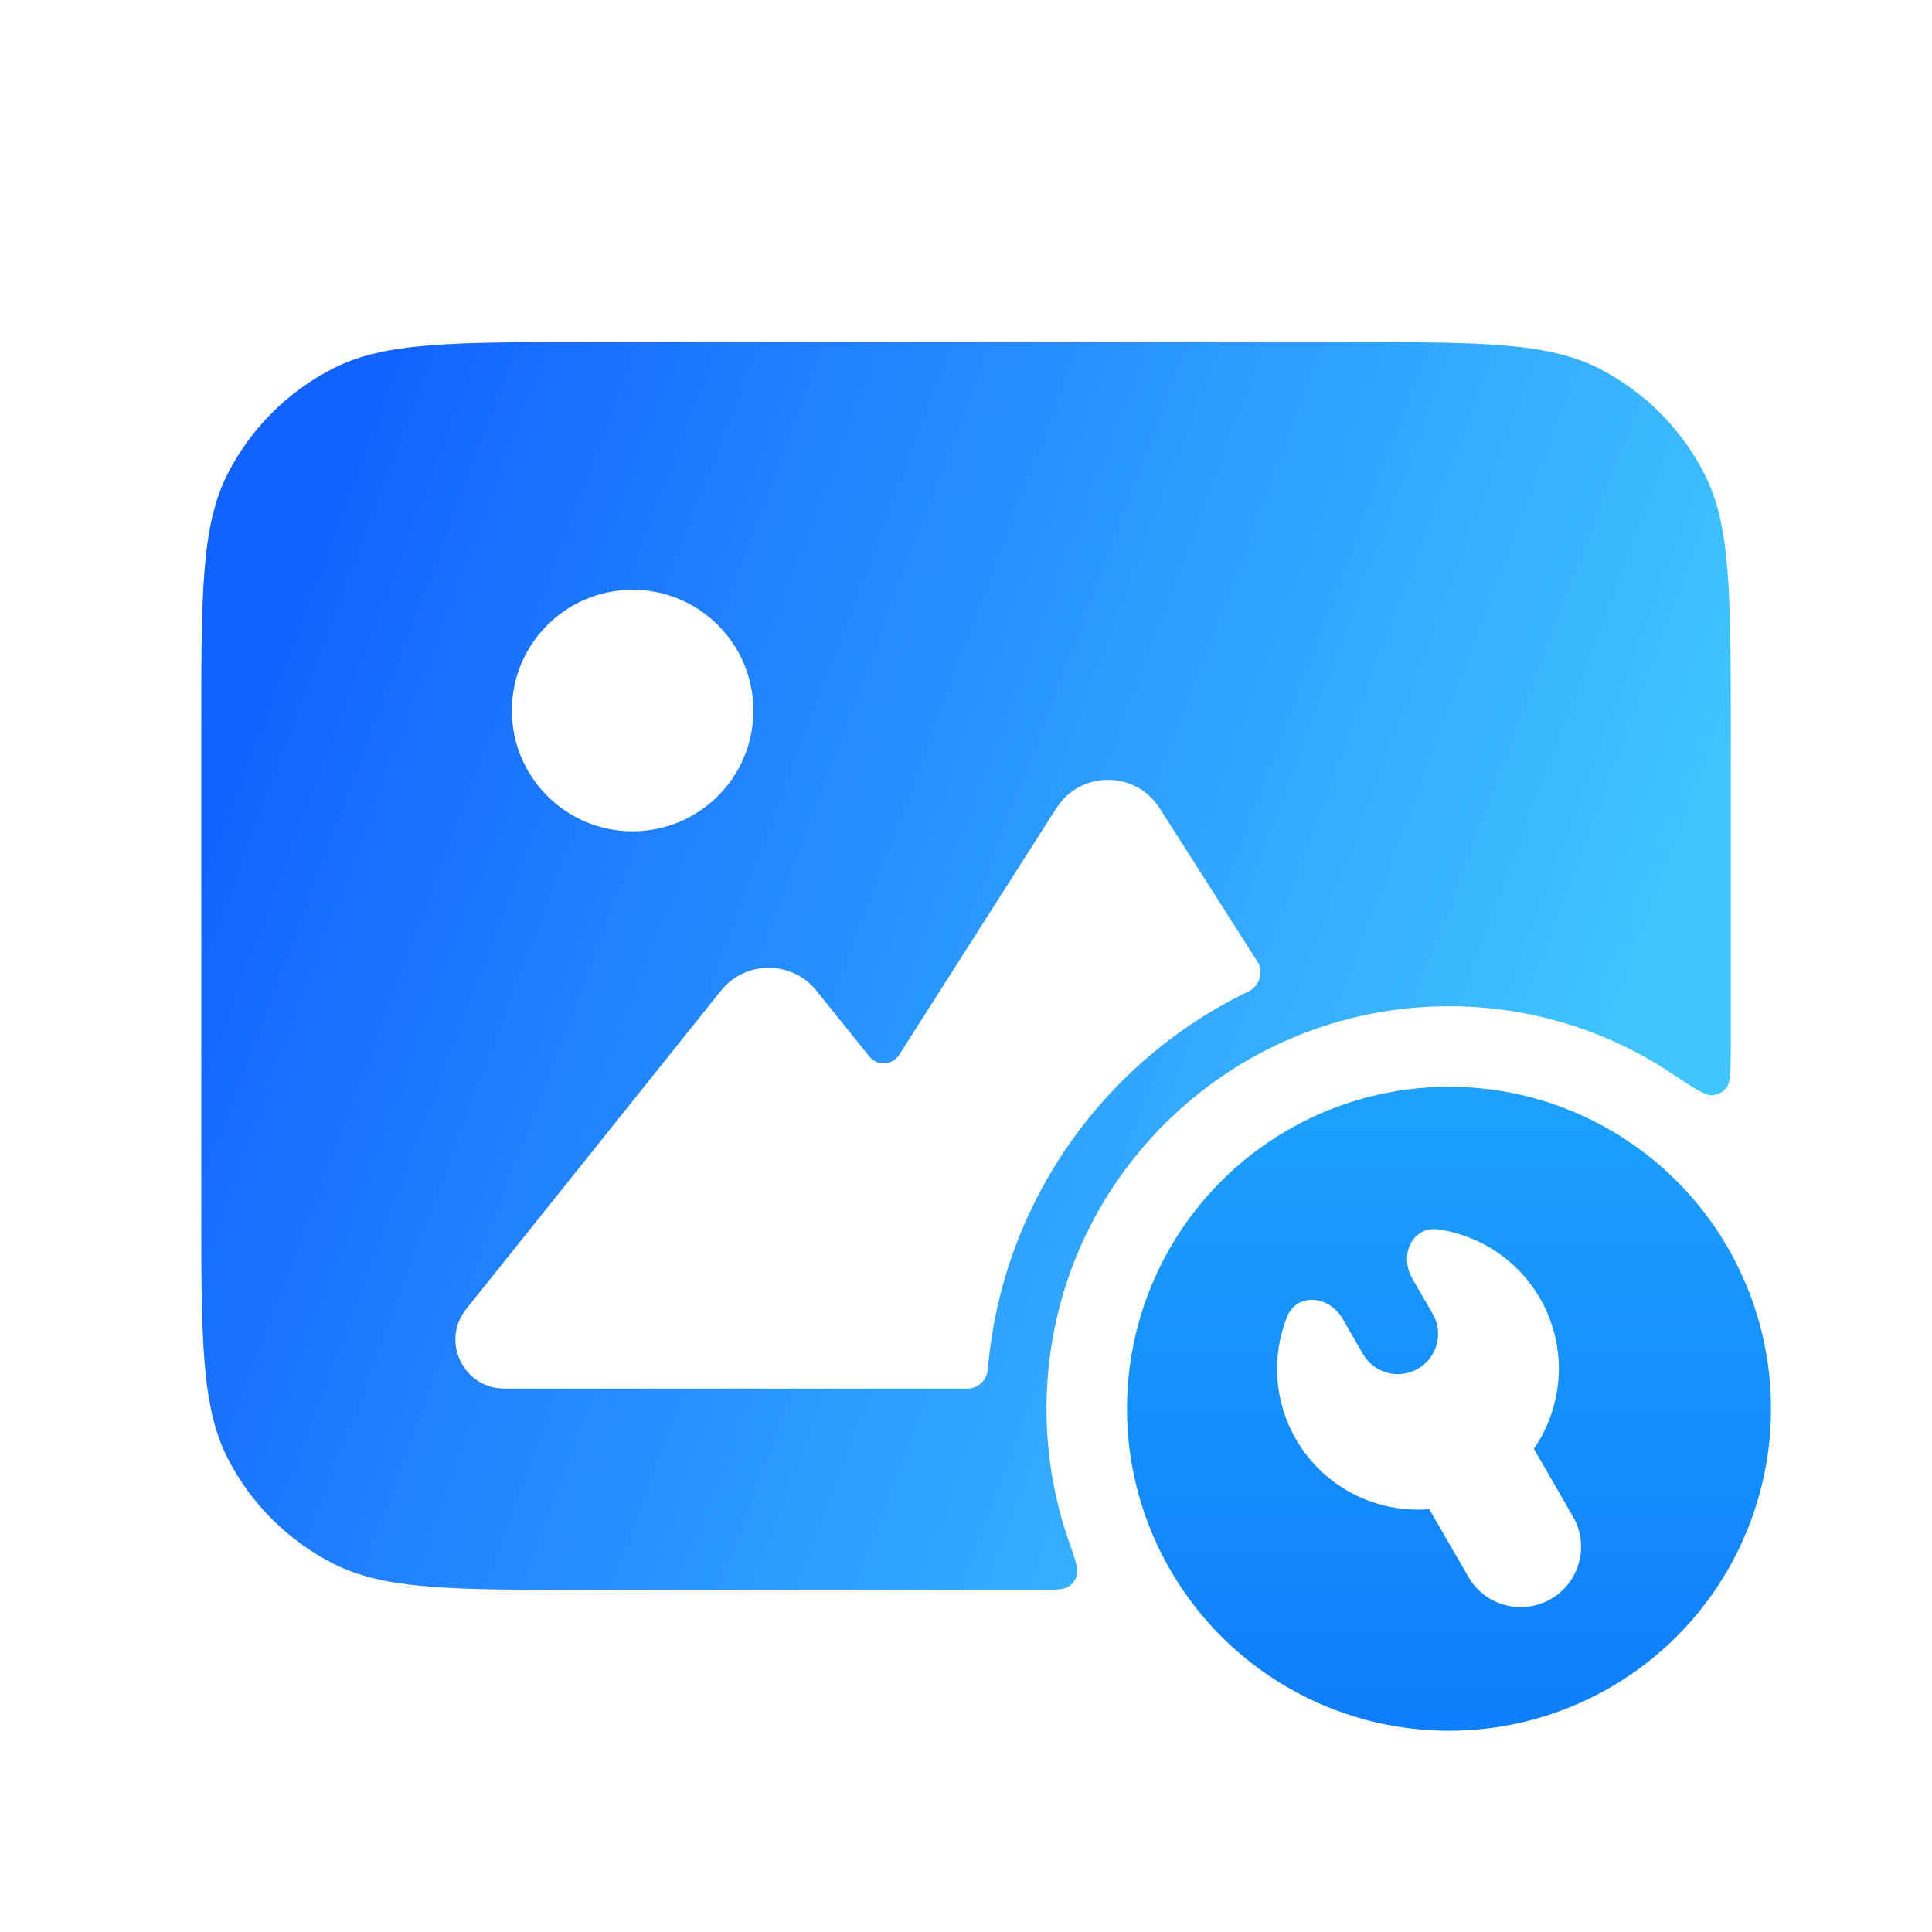 <svg width="84" height="84" viewBox="0 0 84 84" fill="none" xmlns="http://www.w3.org/2000/svg">
<path d="M58.45 14.875C64.33 14.875 67.271 14.875 69.517 16.02C71.492 17.026 73.099 18.633 74.106 20.608C75.25 22.854 75.25 25.795 75.25 31.675V45.421C75.25 46.499 75.25 47.038 75.073 47.272C74.905 47.495 74.707 47.601 74.428 47.618C74.135 47.636 73.645 47.31 72.664 46.659C69.895 44.821 66.573 43.75 63 43.75C53.335 43.75 45.5 51.585 45.5 61.25C45.5 63.277 45.845 65.223 46.478 67.033C46.752 67.814 46.888 68.204 46.828 68.454C46.772 68.689 46.654 68.855 46.451 68.986C46.235 69.125 45.854 69.125 45.093 69.125H25.55C19.67 69.125 16.729 69.125 14.483 67.981C12.508 66.974 10.901 65.367 9.895 63.392C8.75 61.146 8.75 58.205 8.75 52.325V31.675C8.75 25.795 8.75 22.854 9.895 20.608C10.901 18.633 12.508 17.026 14.483 16.02C16.729 14.875 19.67 14.875 25.55 14.875H58.45Z" fill="url(#paint0_linear_73_6223)"/>
<path d="M45.928 35.138C46.974 33.496 49.372 33.496 50.419 35.138L54.667 41.805C54.959 42.263 54.767 42.872 54.279 43.107C48.019 46.122 43.56 52.282 42.949 59.538C42.909 60.005 42.526 60.374 42.057 60.374H21.934C20.147 60.374 19.154 58.309 20.27 56.914L31.341 43.078C32.405 41.747 34.428 41.745 35.496 43.073L37.797 45.934C38.139 46.36 38.8 46.324 39.094 45.863L45.928 35.138Z" fill="white"/>
<circle cx="63" cy="61.25" r="14" fill="url(#paint1_linear_73_6223)"/>
<g filter="url(#filter0_d_73_6223)">
<circle cx="25.375" cy="28.875" r="5.25" fill="white"/>
</g>
<path d="M61.404 55.586C60.819 54.572 61.404 53.282 62.562 53.456C64.34 53.725 65.985 54.77 66.954 56.449C68.175 58.565 67.99 61.106 66.69 62.992L68.39 65.937C69.115 67.192 68.685 68.798 67.429 69.522C66.174 70.247 64.569 69.817 63.844 68.562L62.143 65.617C59.86 65.8 57.567 64.69 56.345 62.574C55.376 60.895 55.293 58.948 55.95 57.274C56.377 56.184 57.787 56.322 58.373 57.336L59.259 58.871C59.742 59.708 60.813 59.995 61.65 59.512C62.487 59.028 62.773 57.958 62.29 57.121L61.404 55.586Z" fill="white"/>
<defs>
<filter id="filter0_d_73_6223" x="19.06" y="22.448" width="16.891" height="16.891" filterUnits="userSpaceOnUse" color-interpolation-filters="sRGB">
<feFlood flood-opacity="0" result="BackgroundImageFix"/>
<feColorMatrix in="SourceAlpha" type="matrix" values="0 0 0 0 0 0 0 0 0 0 0 0 0 0 0 0 0 0 127 0" result="hardAlpha"/>
<feOffset dx="2.13" dy="2.018"/>
<feGaussianBlur stdDeviation="1.598"/>
<feComposite in2="hardAlpha" operator="out"/>
<feColorMatrix type="matrix" values="0 0 0 0 0.027 0 0 0 0 0.553 0 0 0 0 0.851 0 0 0 0.26 0"/>
<feBlend mode="normal" in2="BackgroundImageFix" result="effect1_dropShadow_73_6223"/>
<feBlend mode="normal" in="SourceGraphic" in2="effect1_dropShadow_73_6223" result="shape"/>
</filter>
<linearGradient id="paint0_linear_73_6223" x1="9.102" y1="33.465" x2="67.367" y2="55.413" gradientUnits="userSpaceOnUse">
<stop stop-color="#1262FF"/>
<stop offset="1" stop-color="#40C6FF"/>
</linearGradient>
<linearGradient id="paint1_linear_73_6223" x1="63" y1="47.25" x2="63" y2="75.25" gradientUnits="userSpaceOnUse">
<stop stop-color="#1DA1FD"/>
<stop offset="1" stop-color="#0E7EFA"/>
</linearGradient>
</defs>
</svg>
